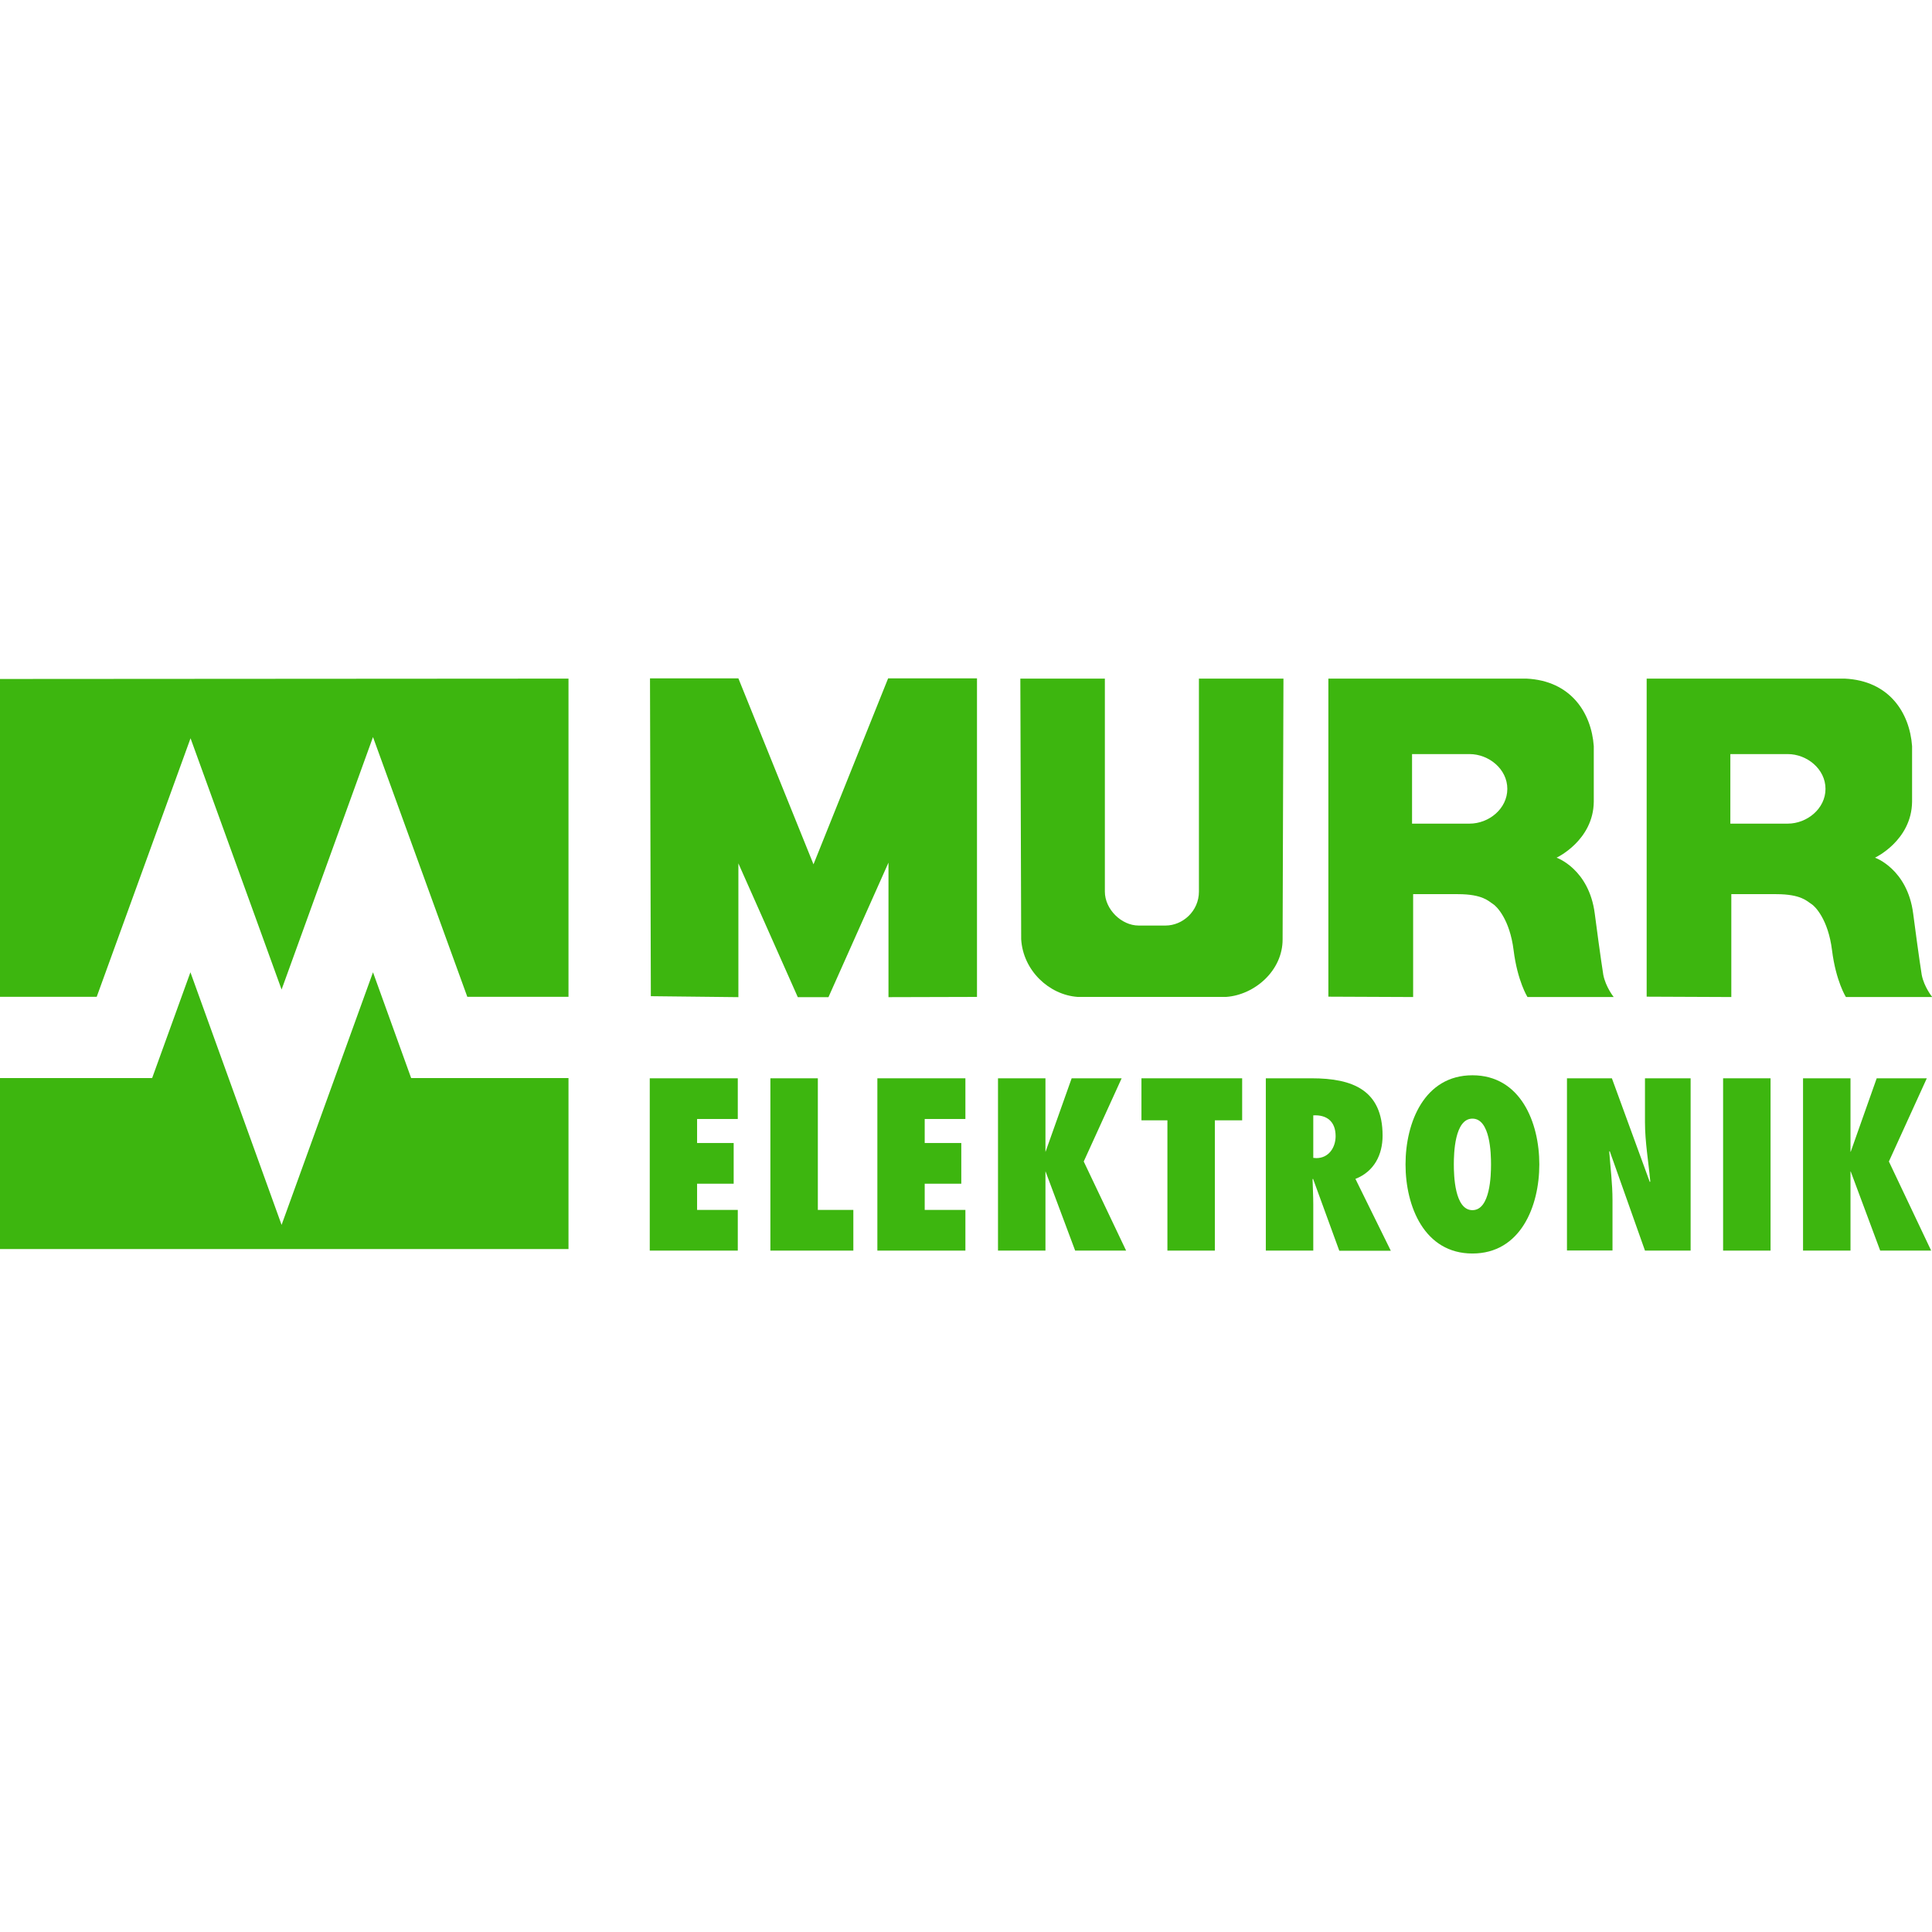 <svg viewBox="0 0 160 160" xmlns="http://www.w3.org/2000/svg" data-name="Layer 1" id="Layer_1">
  <defs>
    <style>
      .cls-1 {
        fill: #3db60f;
      }
    </style>
  </defs>
  <polygon points="8.01 82.55 0 82.55 0 56.23 47.08 56.2 47.08 82.55 38.7 82.55 30.89 61.04 23.32 81.95 15.78 61.14 8.01 82.55" class="cls-1" id="polygon2"></polygon>
  <polygon points="12.6 89.28 0 89.28 0 103.44 47.08 103.44 47.08 89.28 34.05 89.28 30.89 80.52 23.32 101.44 15.77 80.52 12.6 89.28" class="cls-1" id="polygon4"></polygon>
  <polygon points="57.73 92.67 57.73 94.66 60.76 94.66 60.76 98.03 57.73 98.03 57.73 100.2 61.1 100.2 61.1 103.57 53.81 103.57 53.81 89.3 61.1 89.3 61.1 92.67 57.73 92.67" class="cls-1" id="polygon6"></polygon>
  <polygon points="67.73 100.2 70.67 100.2 70.67 103.57 63.8 103.57 63.8 89.3 67.73 89.3 67.73 100.2" class="cls-1" id="polygon8"></polygon>
  <polygon points="76.58 92.67 76.58 94.66 79.61 94.66 79.61 98.03 76.58 98.03 76.58 100.2 79.95 100.2 79.95 103.57 72.66 103.57 72.66 89.3 79.95 89.3 79.95 92.67 76.58 92.67" class="cls-1" id="polygon10"></polygon>
  <polygon points="86.58 97.02 86.58 103.57 82.65 103.57 82.65 89.3 86.58 89.3 86.58 95.38 86.56 95.38 86.58 95.38 86.54 95.41 86.54 95.38 86.59 95.38 88.75 89.3 92.89 89.3 89.75 96.19 93.26 103.57 89.04 103.57 86.59 97.02 86.62 97.02 86.58 97.02" class="cls-1" id="polygon12"></polygon>
  <polygon points="94.53 89.3 102.87 89.3 102.87 92.78 100.61 92.78 100.61 103.57 96.68 103.57 96.68 92.78 94.53 92.78 94.53 89.3" class="cls-1" id="polygon14"></polygon>
  <g id="g34">
    <path d="M110.91,103.57l-2.17-5.95-.04.04c.02.7.06,1.4.06,2.1v3.81h-3.93v-14.27h3.8c3.4,0,5.87.98,5.87,4.75,0,1.57-.69,2.97-2.25,3.58l2.93,5.95h-4.26ZM109.01,95.91c1.04,0,1.6-.89,1.6-1.82,0-1.25-.77-1.78-1.85-1.72v3.52l.25.02Z" class="cls-1" id="path16"></path>
    <path d="M121.94,89.05c3.98,0,5.54,3.9,5.54,7.38s-1.56,7.38-5.54,7.38-5.54-3.9-5.54-7.38,1.56-7.38,5.54-7.38M121.94,100.22c1.48,0,1.54-2.9,1.54-3.79s-.06-3.79-1.54-3.79-1.54,2.9-1.54,3.79.06,3.79,1.54,3.79" class="cls-1" id="path18"></path>
    <path d="M129.76,89.3h3.73l3.14,8.59.04-.04c-.15-1.65-.44-3.28-.44-4.92v-3.63h3.78v14.27h-3.78l-2.92-8.24-.04.04c.1,1.34.27,2.67.27,4.01v4.18h-3.77v-14.27h0Z" class="cls-1" id="path20"></path>
    <rect height="14.27" width="3.93" y="89.3" x="142.7" class="cls-1" id="rect22"></rect>
    <polygon points="153.25 97.02 153.25 103.57 149.32 103.57 149.32 89.3 153.25 89.3 153.25 95.38 153.23 95.38 153.25 95.38 153.21 95.41 153.21 95.38 153.27 95.38 155.42 89.3 159.57 89.3 156.43 96.19 159.93 103.57 155.71 103.57 153.27 97.02 153.29 97.02 153.25 97.02" class="cls-1" id="polygon24"></polygon>
    <path d="M89.24,82.56c-2.36-.17-4.51-2.18-4.67-4.77l-.07-21.59h7v17.64c0,1.45,1.36,2.81,2.8,2.81h2.22c1.43,0,2.77-1.2,2.77-2.81v-17.64h7l-.07,21.59c.01,2.59-2.31,4.6-4.67,4.77h-12.32Z" class="cls-1" id="path26"></path>
    <polygon points="67.37 71.58 73.55 56.18 80.91 56.18 80.91 82.56 73.58 82.58 73.58 71.44 68.61 82.58 66.07 82.58 61.15 71.5 61.15 82.58 53.9 82.5 53.83 56.18 61.15 56.18 67.37 71.58" class="cls-1" id="polygon28"></polygon>
    <path d="M143.3,62.45v5.76h4.75c1.6,0,3.13-1.24,3.13-2.88s-1.53-2.88-3.13-2.88h-4.75ZM136.37,82.54v-26.34h16.4c3.68.17,5.38,2.82,5.58,5.59v4.61c-.04,3.21-3.07,4.63-3.07,4.63,0,0,2.68.93,3.16,4.62.48,3.68.71,5.09.71,5.09.2,1.01.87,1.83.87,1.83h-7.15s-.83-1.31-1.15-3.88c-.32-2.56-1.41-3.65-1.73-3.84-.32-.19-.8-.8-2.89-.8h-3.72v8.52l-7-.03Z" class="cls-1" id="path30"></path>
    <path d="M116.94,62.45v5.76h4.76c1.61,0,3.13-1.24,3.13-2.88s-1.53-2.88-3.13-2.88h-4.76ZM110.01,82.54v-26.34h16.4c3.67.17,5.38,2.82,5.58,5.59v4.61c-.04,3.21-3.08,4.63-3.08,4.63,0,0,2.68.93,3.16,4.62.48,3.68.71,5.09.71,5.09.2,1.01.86,1.83.86,1.83h-7.14s-.83-1.31-1.15-3.88c-.32-2.56-1.41-3.65-1.73-3.84-.32-.19-.8-.8-2.88-.8h-3.71v8.52l-7-.03Z" class="cls-1" id="path32"></path>
  </g>
</svg>